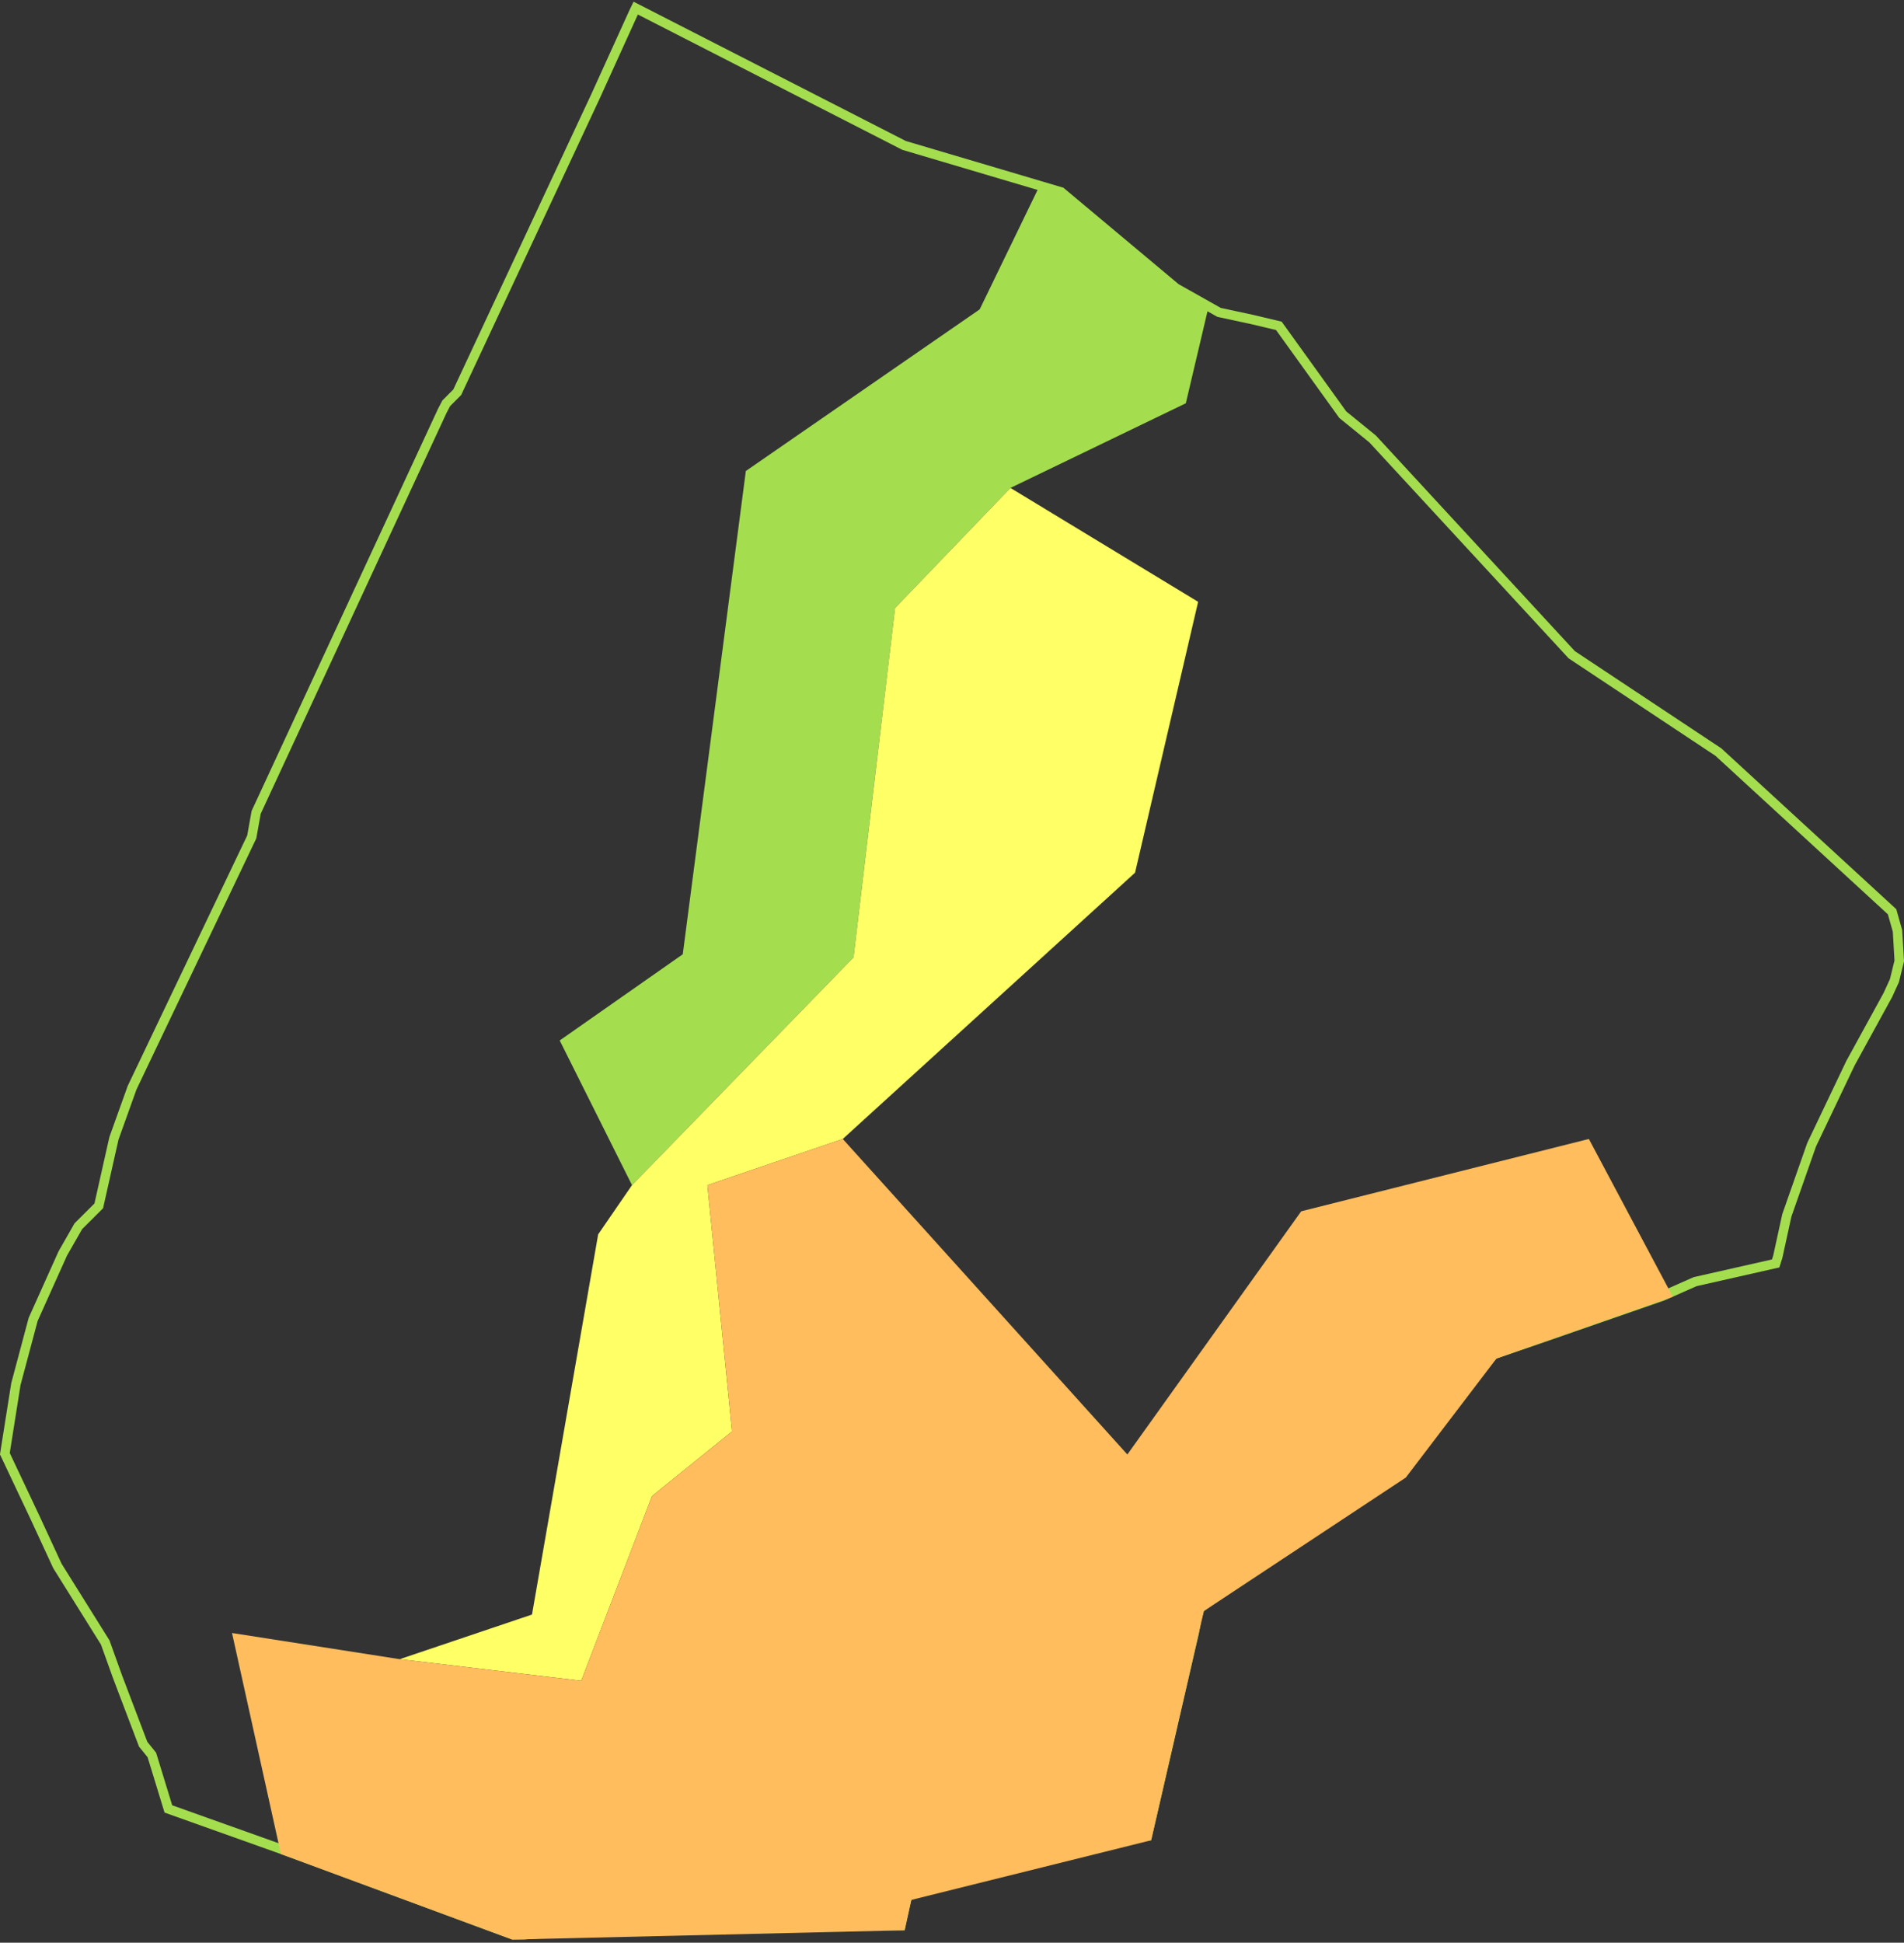 <?xml version="1.0" encoding="UTF-8" standalone="no"?>
<svg width="403px" height="411px" viewBox="0 0 403 411" version="1.1" xmlns="http://www.w3.org/2000/svg" xmlns:xlink="http://www.w3.org/1999/xlink" xmlns:sketch="http://www.bohemiancoding.com/sketch/ns">
    <rect x="0" y="0" width="403" height="411" fill="#333333" stroke="none"/>
    <!-- Generator: Sketch 3.3 (11970) - http://www.bohemiancoding.com/sketch -->
    <title>brandsokolniki-map</title>
    <desc>Created with Sketch.</desc>
    <defs></defs>
    <g id="Page-1" stroke="none" stroke-width="1" fill="none" fill-rule="evenodd" sketch:type="MSPage">
        <g id="brandsokolniki-map" sketch:type="MSLayerGroup" transform="translate(-1, 0)">
            <g id="Group" sketch:type="MSShapeGroup">
                <path d="M403.619,196.775 L402.36,192.339 L365.331,158.317 L334.33,137.753 L292.206,92.126 L285.943,87.036 L272.278,68.05 L266.38,66.646 L259.388,65.141 L257.057,63.829 L257.057,63.828 L250.474,60.125 L226.075,39.712 L221.501,38.356 L221.501,38.357 L192.724,29.83 L135.1,0.358 L134.258,2.099 L126.081,20.087 L96.947,82.403 L94.635,84.72 L93.724,86.463 L54.256,171.561 L53.325,176.758 L28.033,229.734 L24.157,240.545 L23.451,243.666 L20.993,254.61 L16.779,258.807 L13.402,264.714 L7.072,278.795 L3.383,292.614 L0.994,307.692 L7.506,321.466 L12.277,331.779 L22.368,347.918 L24.937,355.073 L30.428,369.517 L32.242,371.756 L35.829,383.469 L62.524,392.982 L109.407,410.327 L111.98,410.327 L138.298,408.387 L149.511,408.05 L192.47,408.366 L193.887,401.942 L226.66,390.693 L244.649,389.325 L254.741,345.637 L255.195,343.12 L255.8,340.838 L258.187,339.117 L259.913,337.867 L262.561,335.48 L259.372,333.392 L279.922,294.946 L295.76,312.473 L296.708,312.262 L298.479,310.411 L316.035,289.166 L317.732,287.411 L328.949,283.57 L346.386,277.516 L353.244,275.134 L360.098,272.1 L377.618,268.137 L378.258,266.117 L380.162,257.406 L385.374,242.555 L393.552,225.404 L401.482,210.945 L402.925,207.781 L404,203.391 L403.619,196.775 L403.619,196.775 Z M401.027,207.127 L399.692,210.053 L391.797,224.448 L391.77,224.498 L391.746,224.55 L383.568,241.701 L383.522,241.798 L383.487,241.9 L378.275,256.751 L378.234,256.866 L378.208,256.986 L376.323,265.607 L376.057,266.446 L359.657,270.155 L359.467,270.198 L359.289,270.277 L352.511,273.278 L345.731,275.632 L328.303,281.683 L317.086,285.524 L316.63,285.68 L316.296,286.026 L314.599,287.781 L314.544,287.838 L314.494,287.898 L296.985,309.087 L296.166,309.943 L281.408,293.61 L279.501,291.5 L278.16,294.009 L257.61,332.455 L256.748,334.068 L258.278,335.07 L259.297,335.737 L258.655,336.315 L257.019,337.5 L254.632,339.221 L254.052,339.639 L253.868,340.33 L253.264,342.612 L253.243,342.69 L253.229,342.769 L252.783,345.239 L243.033,387.446 L226.511,388.703 L226.255,388.723 L226.013,388.806 L193.24,400.055 L192.178,400.419 L191.936,401.516 L190.868,406.359 L149.528,406.054 L149.491,406.054 L149.453,406.055 L138.24,406.392 L138.197,406.393 L138.154,406.397 L111.909,408.332 L109.767,408.332 L63.198,391.103 L37.449,381.927 L34.156,371.175 L34.042,370.804 L33.797,370.502 L32.185,368.512 L26.82,354.402 L24.251,347.247 L24.178,347.045 L24.064,346.862 L14.04,330.83 L9.314,320.616 L3.066,307.399 L5.342,293.033 L8.963,279.471 L15.187,265.625 L18.382,260.036 L22.405,256.029 L22.817,255.618 L22.944,255.051 L25.402,244.11 L26.081,241.108 L29.882,230.506 L55.13,177.623 L55.246,177.379 L55.294,177.113 L56.179,172.17 L95.518,87.35 L96.266,85.919 L98.362,83.817 L98.61,83.569 L98.758,83.252 L127.901,20.916 L136.011,3.072 L191.812,31.611 L191.977,31.695 L192.154,31.748 L220.615,40.182 L208.358,65.455 L158.865,99.645 L145.514,201.887 L119.466,220.121 L134.77,250.728 L181.658,202.538 L190.45,128.624 L214.87,103.227 L251.99,85.318 L256.579,65.857 L258.407,66.886 L258.671,67.034 L258.967,67.097 L265.917,68.593 L271.09,69.824 L284.32,88.206 L284.475,88.422 L284.681,88.59 L290.833,93.59 L332.859,139.111 L333.022,139.288 L333.223,139.421 L364.092,159.899 L400.589,193.432 L401.633,197.112 L401.985,203.215 L401.027,207.127 L401.027,207.127 Z" id="Shape" fill="#A4DE4F"></path>
                <path d="M214.87,103.226 L254.595,127.32 L241.245,184.628 L179.378,240.959 L150.725,250.728 L155.935,302.825 L139.003,316.501 L124.024,355.574 L85.602,351.016 L113.604,341.573 L127.606,261.146 L134.771,250.728 L181.658,202.537 L190.45,128.623 L214.87,103.226 Z" id="Shape" fill="#FFFF66"></path>
                <path d="M150.725,250.728 L179.378,240.959 L239.617,307.71 L276.411,256.263 L337.301,240.959 L355.062,274.335 L317.733,287.415 L298.553,312.594 L255.803,340.841 L244.651,389.327 L193.889,401.944 L192.472,408.368 L109.408,410.329 L60.457,392.247 L50.11,345.48 L85.602,351.016 L124.024,355.574 L139.003,316.501 L155.935,302.825 L150.725,250.728 Z" id="Shape" fill="#FFBD5E"></path>
            </g>
        </g>
    </g>
</svg>